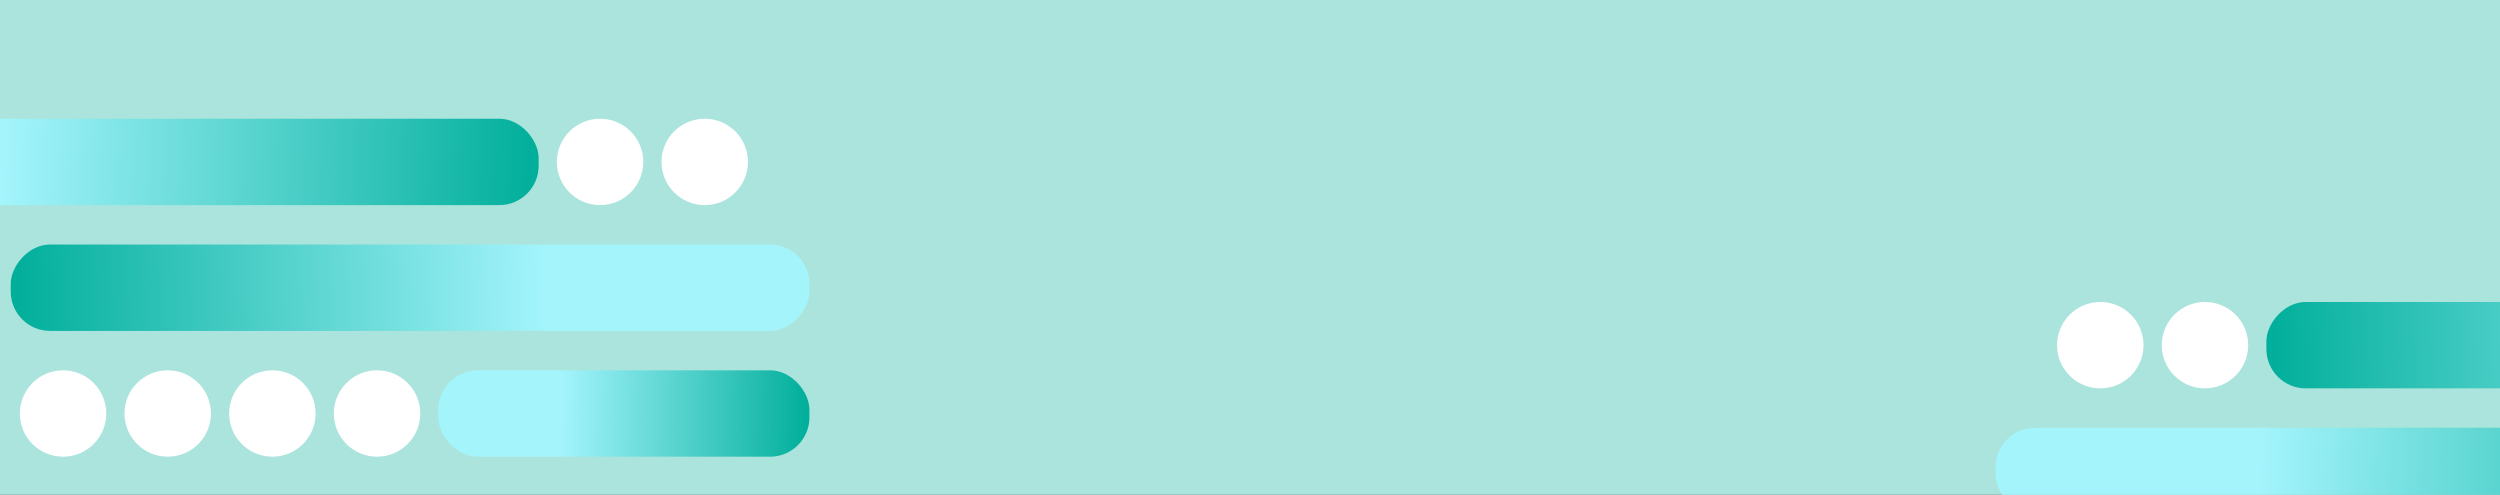 <svg width="1920" height="380" viewBox="0 0 1920 380" fill="none" xmlns="http://www.w3.org/2000/svg">
<rect x="0" y="0" width="1920" height="380" fill="#333333" stroke="none"/>
<g clip-path="url(#clip0_486_9746)">
<rect width="1920" height="380" fill="#AAE4DD"/>
<rect x="-199.709" y="91.184" width="613.382" height="66.345" rx="30.202" fill="url(#paint0_linear_486_9746)"/>
<ellipse cx="460.853" cy="124.357" rx="33.201" ry="33.172" fill="white"/>
<ellipse cx="541.236" cy="124.357" rx="33.201" ry="33.172" fill="white"/>
<rect x="336.627" y="284.4" width="285.002" height="66.345" rx="30.202" fill="url(#paint1_linear_486_9746)"/>
<ellipse cx="128.812" cy="317.573" rx="33.201" ry="33.172" fill="white"/>
<ellipse cx="209.193" cy="317.573" rx="33.201" ry="33.172" fill="white"/>
<ellipse cx="48.429" cy="317.573" rx="33.201" ry="33.172" fill="white"/>
<ellipse cx="289.57" cy="317.573" rx="33.201" ry="33.172" fill="white"/>
<rect width="613.382" height="66.345" rx="30.202" transform="matrix(-1 0 0 1 621.629 187.791)" fill="url(#paint2_linear_486_9746)"/>
<rect width="613.382" height="66.345" rx="30.202" transform="matrix(-1 0 0 1 2353.97 231.917)" fill="url(#paint3_linear_486_9746)"/>
<ellipse cx="33.201" cy="33.172" rx="33.201" ry="33.172" transform="matrix(-1 0 0 1 1726.61 231.917)" fill="white"/>
<ellipse cx="33.201" cy="33.172" rx="33.201" ry="33.172" transform="matrix(-1 0 0 1 1646.23 231.917)" fill="white"/>
<rect x="1532.63" y="328.523" width="613.382" height="66.345" rx="30.202" fill="url(#paint4_linear_486_9746)"/>
</g>
<defs>
<linearGradient id="paint0_linear_486_9746" x1="414.474" y1="119.686" x2="2.622" y2="107.016" gradientUnits="userSpaceOnUse">
<stop stop-color="#00AE9A"/>
<stop offset="1" stop-color="#A4F4FC"/>
</linearGradient>
<linearGradient id="paint1_linear_486_9746" x1="622.001" y1="312.902" x2="430.496" y2="310.165" gradientUnits="userSpaceOnUse">
<stop stop-color="#00AE9A"/>
<stop offset="1" stop-color="#A4F4FC"/>
</linearGradient>
<linearGradient id="paint2_linear_486_9746" x1="614.183" y1="28.502" x2="202.331" y2="15.832" gradientUnits="userSpaceOnUse">
<stop stop-color="#00AE9A"/>
<stop offset="1" stop-color="#A4F4FC"/>
</linearGradient>
<linearGradient id="paint3_linear_486_9746" x1="614.183" y1="28.502" x2="202.331" y2="15.832" gradientUnits="userSpaceOnUse">
<stop stop-color="#00AE9A"/>
<stop offset="1" stop-color="#A4F4FC"/>
</linearGradient>
<linearGradient id="paint4_linear_486_9746" x1="2146.82" y1="357.025" x2="1734.97" y2="344.356" gradientUnits="userSpaceOnUse">
<stop stop-color="#00AE9A"/>
<stop offset="1" stop-color="#A4F4FC"/>
</linearGradient>
<clipPath id="clip0_486_9746">
<rect width="1920" height="380" fill="white"/>
</clipPath>
</defs>
</svg>

